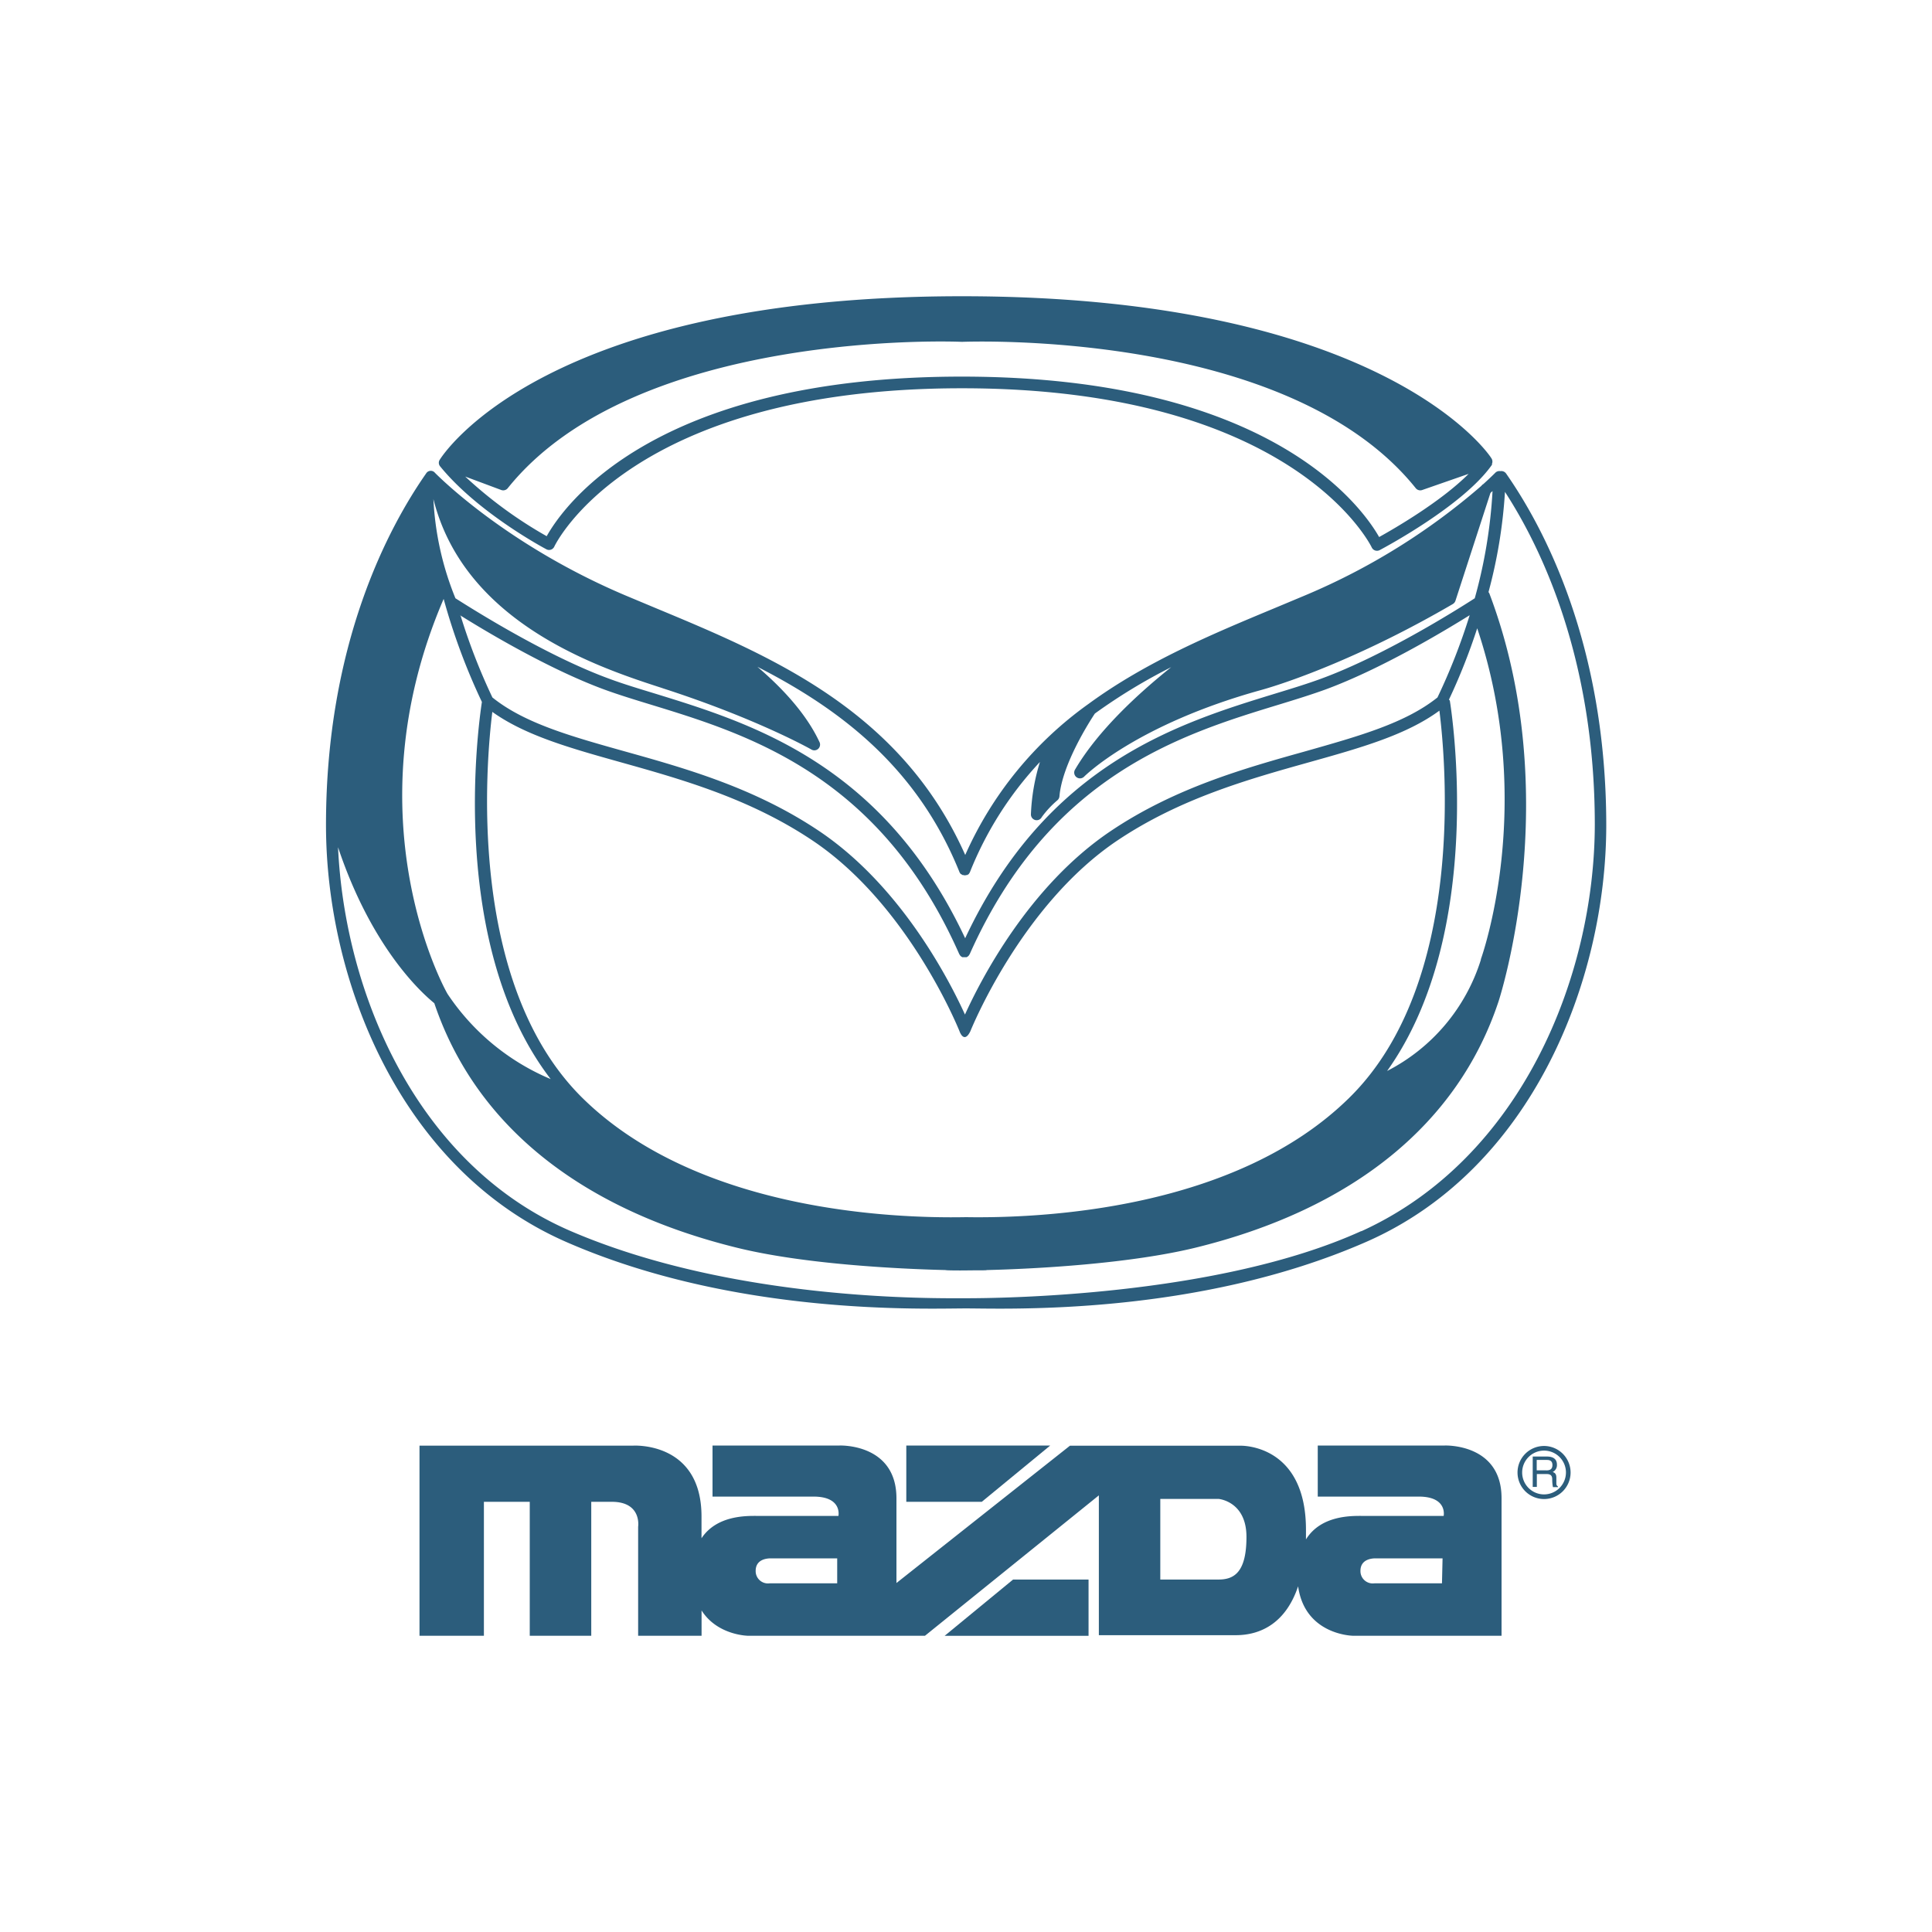 <svg id="Capa_1" data-name="Capa 1" xmlns="http://www.w3.org/2000/svg" viewBox="0 0 300 300"><defs><style>.cls-1{fill:#2c5d7c;fill-rule:evenodd;}</style></defs><path class="cls-1" d="M84.84,85.29a.88.88,0,0,0,.71.06.91.91,0,0,0,.53-.49c.11-.24,11.74-24.57,63.29-24.57S212.88,84.74,213,85a1,1,0,0,0,.18.26.9.9,0,0,0,1.06.16c.53-.28,13-6.9,17.44-13.26,0,0,0-.05,0-.07l0-.1a.9.9,0,0,0,.06-.22s0-.06,0-.09a.84.84,0,0,0-.05-.31v0l0,0a.69.69,0,0,0-.07-.15C231,70.11,214,46,149.37,46S68.92,70.37,68.27,71.41a.85.85,0,0,0,.07,1C74.17,79.58,84.4,85.06,84.84,85.29Zm-7-9.2a.9.9,0,0,0,1-.28c19.91-24.83,70-22.76,70.46-22.73h.09c.5,0,50.56-2.09,70.45,22.73a.9.9,0,0,0,1,.28l7.21-2.51c-4.33,4.34-11.52,8.49-13.9,9.81-2.57-4.54-16.83-24.91-64.81-24.91S87.44,78.7,84.89,83.26A66.63,66.63,0,0,1,72.24,74Z"/><path class="cls-1" d="M150,189c-.06,0-.17,0,0,0Z"/><path class="cls-1" d="M150,189h0C150.17,189,150.06,189,150,189Z"/><path class="cls-1" d="M233.86,73.52a.91.91,0,0,0-.89-.36.88.88,0,0,0-.79.26s-.66.67-1.85,1.75a.86.86,0,0,0-.3.27,102,102,0,0,1-27.35,17l-4.78,2c-9.61,4-19.9,8.29-28.9,14.88h0a57.36,57.36,0,0,0-19.12,23.44c-10-22.47-30.17-30.89-48.05-38.33l-4.78-2c-18.84-8-29.39-18.91-29.5-19a.84.84,0,0,0-1.39.1c-5.8,8.3-15.54,26.41-15.54,54.58,0,24.11,11.53,53.47,37.3,64.74,26.32,11.52,55.73,10.32,62.1,10.32s35.78,1.2,62.1-10.32c25.77-11.27,37.3-40.63,37.3-64.74C249.4,99.93,239.66,81.82,233.86,73.52Zm-131,33.34c14.64,4.72,23.06,9.48,23.14,9.53a.89.89,0,0,0,1.06-.12.9.9,0,0,0,.21-1c-2.12-4.59-6.08-8.68-9.66-11.73,12.82,6.55,24.84,15.61,31.39,31.91h0a1.07,1.07,0,0,0,.15.22l.05.07.07,0a.74.74,0,0,0,.22.14h0a.5.5,0,0,0,.12,0,.6.6,0,0,0,.43,0,.5.5,0,0,0,.12,0h0a.74.74,0,0,0,.22-.14l.07,0,0-.07a1.07,1.07,0,0,0,.15-.22h0a54.49,54.49,0,0,1,10.88-17.13,31.45,31.45,0,0,0-1.4,8.14.9.9,0,0,0,.69.88.89.89,0,0,0,1-.47,15.11,15.11,0,0,1,2.44-2.62.91.91,0,0,0,.3-.6c.42-5,4.74-11.71,5.5-12.85a87.28,87.28,0,0,1,11.85-7.2c-5,4-11.34,9.78-14.94,15.92a.9.9,0,0,0,1.42,1.08c.08-.08,8.05-8.07,27.47-13.45,4.5-1.25,16-5.31,29.79-13.36a.94.94,0,0,0,.41-.53l5.42-16.7q.16-.17.33-.3A77.84,77.84,0,0,1,229,92.9c-1.75,1.13-13.67,8.76-23.86,12.49-2.12.78-4.53,1.52-7.09,2.3-15,4.6-35.46,10.88-48.18,38-12.73-27.09-33.17-33.37-48.19-38-2.56-.78-5-1.52-7.09-2.3C84.39,101.66,72.47,94,70.72,92.9A46.72,46.72,0,0,1,67.3,77.5C72.16,96.87,93.17,103.72,102.88,106.86Zm-26.43,3.67c5.16,3.69,12.12,5.64,20.09,7.87,9.33,2.62,19.92,5.59,29.67,12.13,15,10.06,22.73,29.43,22.81,29.62,0,0,.68,2,1.67,0,.08-.19,7.86-19.57,22.81-29.62,9.75-6.54,20.33-9.51,29.67-12.13,8.11-2.27,15.18-4.25,20.36-8.05.91,7.19,4.28,42.17-14,60.12C191.85,187.86,161.81,189.19,150,189c-11.81.23-41.85-1.1-59.54-18.49C72.35,152.67,75.5,118.14,76.45,110.53Zm-5-15c4.11,2.57,13.87,8.41,22.46,11.56,2.16.79,4.6,1.54,7.19,2.33,15,4.59,35.57,10.89,47.88,38.75a.76.76,0,0,0,.08.11.57.57,0,0,0,.11.16,1.67,1.67,0,0,0,.16.12l.11.07h0l.2,0,.15,0,.14,0,.2,0h0l.11-.07a1.67,1.67,0,0,0,.16-.12.57.57,0,0,0,.11-.16.76.76,0,0,0,.08-.11C163,120.31,183.55,114,198.56,109.42c2.59-.79,5-1.54,7.19-2.33,8.59-3.15,18.35-9,22.46-11.56a94.67,94.67,0,0,1-5,12.77c-5,4-12.19,6-20.54,8.37-9.47,2.65-20.2,5.66-30.19,12.37-12.77,8.57-20.25,23.23-22.64,28.5-2.4-5.27-9.89-19.93-22.65-28.5-10-6.71-20.72-9.72-30.19-12.37-8.35-2.34-15.58-4.37-20.54-8.37A94.67,94.67,0,0,1,71.5,95.53Zm153.62,13.21a.43.43,0,0,0-.05-.12,94.1,94.1,0,0,0,4.38-11.06c9.19,27.4.66,51.14.57,51.38a.29.29,0,0,0,0,.09,29.22,29.22,0,0,1-14.56,17.27C230.79,144.71,225.38,110.32,225.12,108.74ZM68.89,93a97.8,97.8,0,0,0,5.94,16c-.58,3.78-5.27,37.82,10.68,58.56a36,36,0,0,1-16-13.2C69.36,154.17,54.13,127.29,68.89,93Zm142.49,98.16c-22.44,10.2-56.54,10.43-61.38,10.43s-36,.49-61.38-10.43c-23.85-10.27-35.08-36.81-36.13-59.6,5.4,16.14,13.46,23,14.95,24.22,6.36,18.88,22.64,32,47.13,38,10.13,2.48,24.4,3.25,32.45,3.44-.71,0,.51.08,3,.05s3.69,0,3-.05c8.05-.19,22.32-1,32.45-3.44,24.6-6,40.93-19.28,47.23-38.3.1-.31,10.44-32-1.43-63.32a.6.6,0,0,0-.14-.21,77.54,77.54,0,0,0,2.56-15.57c5.72,8.81,13.95,26,13.95,51.66C247.6,151.62,236.24,179.89,211.38,191.19Z"/><path class="cls-1" d="M224.35,224.46H204.62v7.93H220.3c4.5,0,3.87,3,3.87,3H211.65c-1.55,0-6.48-.2-8.86,3.65,0-.48,0-1,0-1.49,0-13.42-10.19-13.06-10.19-13.06H166.14L139.2,245.81V232.66c0-8.56-8.83-8.2-8.83-8.2H110.64v7.93h15.68c4.5,0,3.87,3,3.87,3H117.67c-1.53,0-6.32-.19-8.74,3.47v-3.38c0-11.71-10.64-11-10.64-11H65.14V254h10V233.2h7.12V254h9.55V233.2H95c4.69,0,4.09,3.87,4.09,3.87V254h9.85v-3.93c2.46,3.88,7.21,3.93,7.21,3.93h27.48l27-21.8v21.71h21.26c4.07,0,7.83-2.07,9.68-7.59,1.06,7.6,8.53,7.68,8.53,7.68h23.06V232.66C233.18,224.1,224.35,224.46,224.35,224.46ZM130,245.86h-10.5a1.91,1.91,0,0,1-2.16-1.94c0-1.8,1.75-1.94,2.34-1.94H130Zm59.17-.59h-9V232.75h9.05s4.33.36,4.33,5.9S191.6,245.27,189.21,245.27Zm34.74.59h-10.5a1.91,1.91,0,0,1-2.16-1.94c0-1.8,1.75-1.94,2.34-1.94H224Z"/><polygon class="cls-1" points="146.68 254.01 169.03 254.01 169.03 245.27 157.31 245.27 146.68 254.01"/><polygon class="cls-1" points="163.08 224.46 140.73 224.46 140.73 233.2 152.45 233.2 163.08 224.46"/><path class="cls-1" d="M239.76,224.53a4.12,4.12,0,1,0,4.12,4.12A4.13,4.13,0,0,0,239.76,224.53Zm0,7.52a3.4,3.4,0,1,1,3.4-3.4A3.41,3.41,0,0,1,239.76,232.05Z"/><path class="cls-1" d="M241.67,230.31l0-.86c0-.66-.3-.77-.57-.88a1.18,1.18,0,0,0,.66-1.14c0-1-.78-1.26-1.55-1.26H238v4.72h.64v-2h1.55c.76,0,.84.45.84.84a6,6,0,0,0,.11,1.19h.78v-.1C241.71,230.67,241.67,230.57,241.67,230.31Zm-1.57-2h-1.48v-1.61h1.59c.32,0,.85.06.85.79S240.57,228.32,240.1,228.32Z"/></svg>